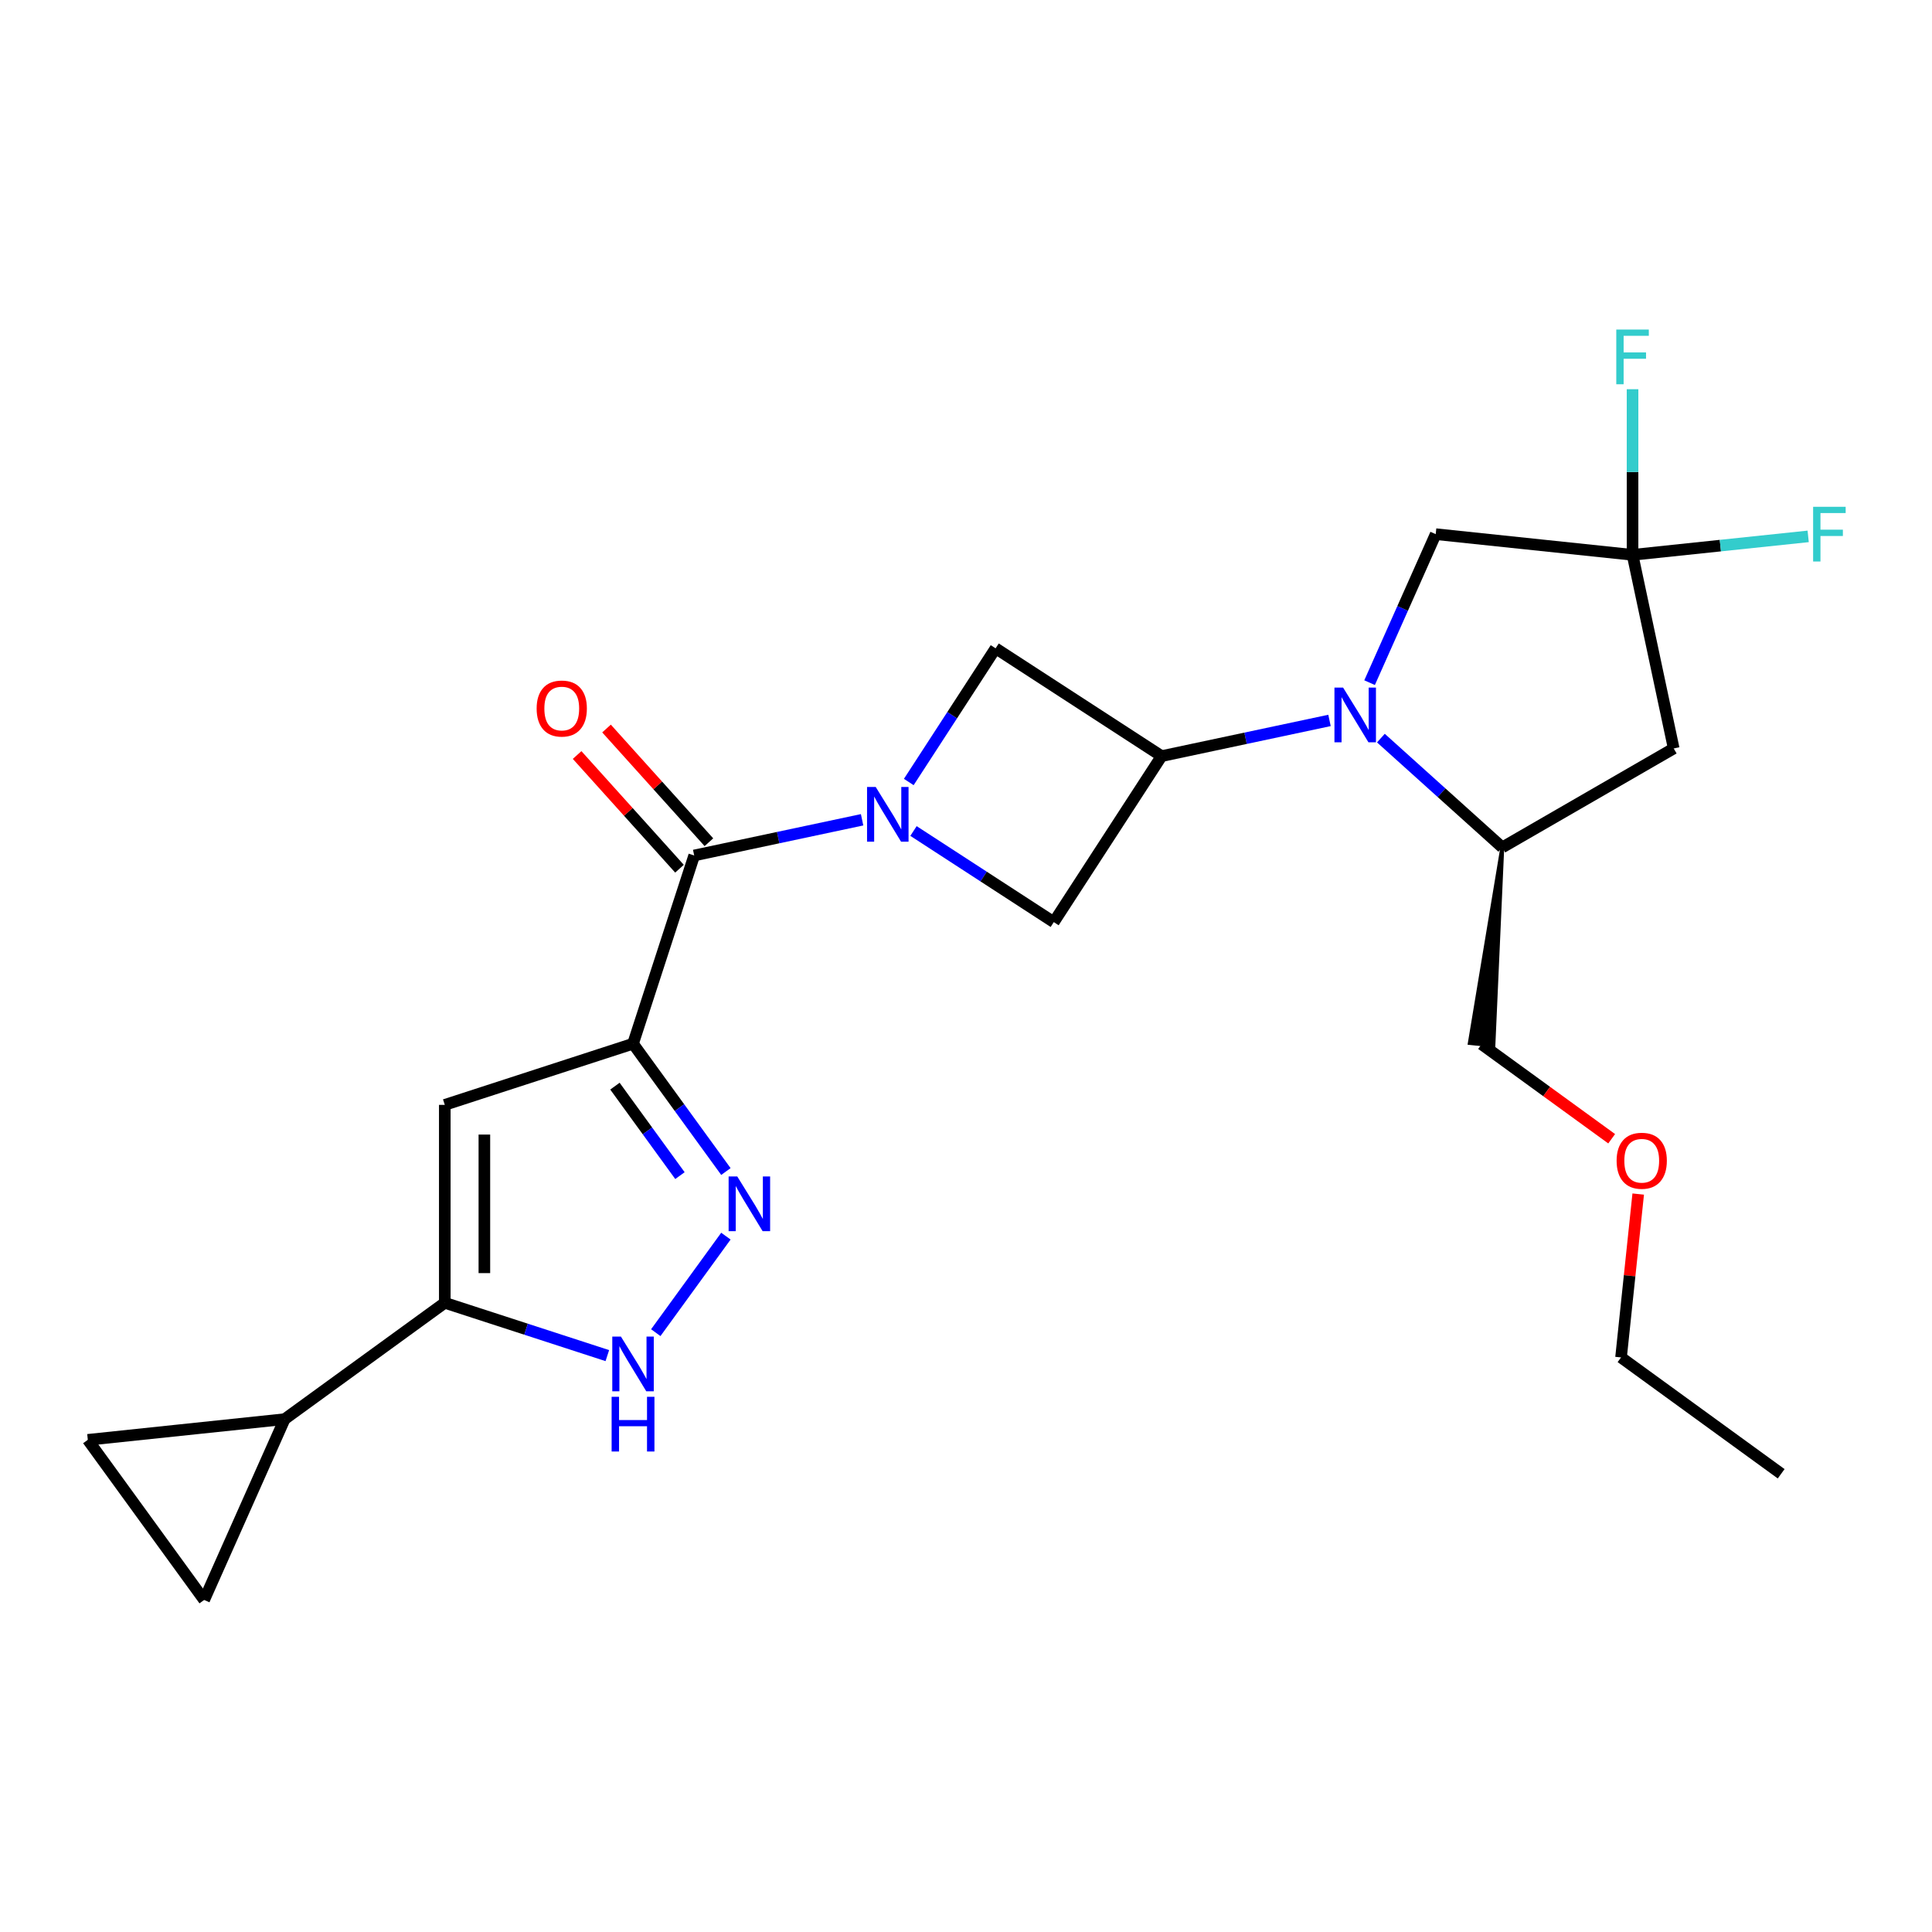 <?xml version='1.0' encoding='iso-8859-1'?>
<svg version='1.1' baseProfile='full'
              xmlns='http://www.w3.org/2000/svg'
                      xmlns:rdkit='http://www.rdkit.org/xml'
                      xmlns:xlink='http://www.w3.org/1999/xlink'
                  xml:space='preserve'
width='1000px' height='1000px' viewBox='0 0 1000 1000'>
<!-- END OF HEADER -->
<rect style='opacity:1.0;fill:#FFFFFF;stroke:none' width='1000' height='1000' x='0' y='0'> </rect>
<path class='bond-2' d='M 327.656,540.222 L 359.315,442.789' style='fill:none;fill-rule:evenodd;stroke:#000000;stroke-width:6px;stroke-linecap:butt;stroke-linejoin:miter;stroke-opacity:1' />
<path class='bond-3' d='M 327.656,540.222 L 351.691,573.303' style='fill:none;fill-rule:evenodd;stroke:#000000;stroke-width:6px;stroke-linecap:butt;stroke-linejoin:miter;stroke-opacity:1' />
<path class='bond-3' d='M 351.691,573.303 L 375.725,606.383' style='fill:none;fill-rule:evenodd;stroke:#0000FF;stroke-width:6px;stroke-linecap:butt;stroke-linejoin:miter;stroke-opacity:1' />
<path class='bond-3' d='M 318.29,562.19 L 335.114,585.346' style='fill:none;fill-rule:evenodd;stroke:#000000;stroke-width:6px;stroke-linecap:butt;stroke-linejoin:miter;stroke-opacity:1' />
<path class='bond-3' d='M 335.114,585.346 L 351.938,608.502' style='fill:none;fill-rule:evenodd;stroke:#0000FF;stroke-width:6px;stroke-linecap:butt;stroke-linejoin:miter;stroke-opacity:1' />
<path class='bond-5' d='M 327.656,540.222 L 230.223,571.88' style='fill:none;fill-rule:evenodd;stroke:#000000;stroke-width:6px;stroke-linecap:butt;stroke-linejoin:miter;stroke-opacity:1' />
<path class='bond-0' d='M 446.222,424.316 L 402.768,433.552' style='fill:none;fill-rule:evenodd;stroke:#0000FF;stroke-width:6px;stroke-linecap:butt;stroke-linejoin:miter;stroke-opacity:1' />
<path class='bond-0' d='M 402.768,433.552 L 359.315,442.789' style='fill:none;fill-rule:evenodd;stroke:#000000;stroke-width:6px;stroke-linecap:butt;stroke-linejoin:miter;stroke-opacity:1' />
<path class='bond-10' d='M 472.825,430.126 L 509.134,453.706' style='fill:none;fill-rule:evenodd;stroke:#0000FF;stroke-width:6px;stroke-linecap:butt;stroke-linejoin:miter;stroke-opacity:1' />
<path class='bond-10' d='M 509.134,453.706 L 545.443,477.286' style='fill:none;fill-rule:evenodd;stroke:#000000;stroke-width:6px;stroke-linecap:butt;stroke-linejoin:miter;stroke-opacity:1' />
<path class='bond-11' d='M 470.382,404.767 L 492.851,370.168' style='fill:none;fill-rule:evenodd;stroke:#0000FF;stroke-width:6px;stroke-linecap:butt;stroke-linejoin:miter;stroke-opacity:1' />
<path class='bond-11' d='M 492.851,370.168 L 515.32,335.569' style='fill:none;fill-rule:evenodd;stroke:#000000;stroke-width:6px;stroke-linecap:butt;stroke-linejoin:miter;stroke-opacity:1' />
<path class='bond-1' d='M 688.148,372.893 L 644.694,382.129' style='fill:none;fill-rule:evenodd;stroke:#0000FF;stroke-width:6px;stroke-linecap:butt;stroke-linejoin:miter;stroke-opacity:1' />
<path class='bond-1' d='M 644.694,382.129 L 601.24,391.366' style='fill:none;fill-rule:evenodd;stroke:#000000;stroke-width:6px;stroke-linecap:butt;stroke-linejoin:miter;stroke-opacity:1' />
<path class='bond-12' d='M 714.75,382.042 L 746.167,410.329' style='fill:none;fill-rule:evenodd;stroke:#0000FF;stroke-width:6px;stroke-linecap:butt;stroke-linejoin:miter;stroke-opacity:1' />
<path class='bond-12' d='M 746.167,410.329 L 777.583,438.617' style='fill:none;fill-rule:evenodd;stroke:#000000;stroke-width:6px;stroke-linecap:butt;stroke-linejoin:miter;stroke-opacity:1' />
<path class='bond-14' d='M 708.894,353.344 L 726.006,314.91' style='fill:none;fill-rule:evenodd;stroke:#0000FF;stroke-width:6px;stroke-linecap:butt;stroke-linejoin:miter;stroke-opacity:1' />
<path class='bond-14' d='M 726.006,314.91 L 743.119,276.475' style='fill:none;fill-rule:evenodd;stroke:#000000;stroke-width:6px;stroke-linecap:butt;stroke-linejoin:miter;stroke-opacity:1' />
<path class='bond-17' d='M 366.928,435.934 L 340.433,406.508' style='fill:none;fill-rule:evenodd;stroke:#000000;stroke-width:6px;stroke-linecap:butt;stroke-linejoin:miter;stroke-opacity:1' />
<path class='bond-17' d='M 340.433,406.508 L 313.938,377.083' style='fill:none;fill-rule:evenodd;stroke:#FF0000;stroke-width:6px;stroke-linecap:butt;stroke-linejoin:miter;stroke-opacity:1' />
<path class='bond-17' d='M 351.701,449.644 L 325.206,420.218' style='fill:none;fill-rule:evenodd;stroke:#000000;stroke-width:6px;stroke-linecap:butt;stroke-linejoin:miter;stroke-opacity:1' />
<path class='bond-17' d='M 325.206,420.218 L 298.711,390.793' style='fill:none;fill-rule:evenodd;stroke:#FF0000;stroke-width:6px;stroke-linecap:butt;stroke-linejoin:miter;stroke-opacity:1' />
<path class='bond-7' d='M 375.725,639.825 L 339.43,689.782' style='fill:none;fill-rule:evenodd;stroke:#0000FF;stroke-width:6px;stroke-linecap:butt;stroke-linejoin:miter;stroke-opacity:1' />
<path class='bond-4' d='M 601.24,391.366 L 515.32,335.569' style='fill:none;fill-rule:evenodd;stroke:#000000;stroke-width:6px;stroke-linecap:butt;stroke-linejoin:miter;stroke-opacity:1' />
<path class='bond-25' d='M 601.24,391.366 L 545.443,477.286' style='fill:none;fill-rule:evenodd;stroke:#000000;stroke-width:6px;stroke-linecap:butt;stroke-linejoin:miter;stroke-opacity:1' />
<path class='bond-6' d='M 230.223,571.88 L 230.223,674.328' style='fill:none;fill-rule:evenodd;stroke:#000000;stroke-width:6px;stroke-linecap:butt;stroke-linejoin:miter;stroke-opacity:1' />
<path class='bond-6' d='M 250.712,587.247 L 250.712,658.961' style='fill:none;fill-rule:evenodd;stroke:#000000;stroke-width:6px;stroke-linecap:butt;stroke-linejoin:miter;stroke-opacity:1' />
<path class='bond-13' d='M 230.223,674.328 L 147.341,734.545' style='fill:none;fill-rule:evenodd;stroke:#000000;stroke-width:6px;stroke-linecap:butt;stroke-linejoin:miter;stroke-opacity:1' />
<path class='bond-24' d='M 230.223,674.328 L 272.289,687.996' style='fill:none;fill-rule:evenodd;stroke:#000000;stroke-width:6px;stroke-linecap:butt;stroke-linejoin:miter;stroke-opacity:1' />
<path class='bond-24' d='M 272.289,687.996 L 314.355,701.664' style='fill:none;fill-rule:evenodd;stroke:#0000FF;stroke-width:6px;stroke-linecap:butt;stroke-linejoin:miter;stroke-opacity:1' />
<path class='bond-8' d='M 845.005,287.184 L 743.119,276.475' style='fill:none;fill-rule:evenodd;stroke:#000000;stroke-width:6px;stroke-linecap:butt;stroke-linejoin:miter;stroke-opacity:1' />
<path class='bond-18' d='M 845.005,287.184 L 845.005,244.32' style='fill:none;fill-rule:evenodd;stroke:#000000;stroke-width:6px;stroke-linecap:butt;stroke-linejoin:miter;stroke-opacity:1' />
<path class='bond-18' d='M 845.005,244.32 L 845.005,201.457' style='fill:none;fill-rule:evenodd;stroke:#33CCCC;stroke-width:6px;stroke-linecap:butt;stroke-linejoin:miter;stroke-opacity:1' />
<path class='bond-19' d='M 845.005,287.184 L 890.458,282.406' style='fill:none;fill-rule:evenodd;stroke:#000000;stroke-width:6px;stroke-linecap:butt;stroke-linejoin:miter;stroke-opacity:1' />
<path class='bond-19' d='M 890.458,282.406 L 935.91,277.629' style='fill:none;fill-rule:evenodd;stroke:#33CCCC;stroke-width:6px;stroke-linecap:butt;stroke-linejoin:miter;stroke-opacity:1' />
<path class='bond-27' d='M 845.005,287.184 L 866.305,387.393' style='fill:none;fill-rule:evenodd;stroke:#000000;stroke-width:6px;stroke-linecap:butt;stroke-linejoin:miter;stroke-opacity:1' />
<path class='bond-9' d='M 866.305,387.393 L 777.583,438.617' style='fill:none;fill-rule:evenodd;stroke:#000000;stroke-width:6px;stroke-linecap:butt;stroke-linejoin:miter;stroke-opacity:1' />
<path class='bond-20' d='M 777.583,438.617 L 760.761,539.86 L 772.987,541.146 Z' style='fill:#000000;fill-rule:evenodd;fill-opacity:1;stroke:#000000;stroke-width:2px;stroke-linecap:butt;stroke-linejoin:miter;stroke-opacity:1;' />
<path class='bond-15' d='M 147.341,734.545 L 105.672,828.136' style='fill:none;fill-rule:evenodd;stroke:#000000;stroke-width:6px;stroke-linecap:butt;stroke-linejoin:miter;stroke-opacity:1' />
<path class='bond-16' d='M 147.341,734.545 L 45.455,745.254' style='fill:none;fill-rule:evenodd;stroke:#000000;stroke-width:6px;stroke-linecap:butt;stroke-linejoin:miter;stroke-opacity:1' />
<path class='bond-26' d='M 105.672,828.136 L 45.455,745.254' style='fill:none;fill-rule:evenodd;stroke:#000000;stroke-width:6px;stroke-linecap:butt;stroke-linejoin:miter;stroke-opacity:1' />
<path class='bond-21' d='M 766.874,540.503 L 800.534,564.959' style='fill:none;fill-rule:evenodd;stroke:#000000;stroke-width:6px;stroke-linecap:butt;stroke-linejoin:miter;stroke-opacity:1' />
<path class='bond-21' d='M 800.534,564.959 L 834.195,589.414' style='fill:none;fill-rule:evenodd;stroke:#FF0000;stroke-width:6px;stroke-linecap:butt;stroke-linejoin:miter;stroke-opacity:1' />
<path class='bond-22' d='M 847.935,618.041 L 843.491,660.324' style='fill:none;fill-rule:evenodd;stroke:#FF0000;stroke-width:6px;stroke-linecap:butt;stroke-linejoin:miter;stroke-opacity:1' />
<path class='bond-22' d='M 843.491,660.324 L 839.047,702.607' style='fill:none;fill-rule:evenodd;stroke:#000000;stroke-width:6px;stroke-linecap:butt;stroke-linejoin:miter;stroke-opacity:1' />
<path class='bond-23' d='M 839.047,702.607 L 921.929,762.824' style='fill:none;fill-rule:evenodd;stroke:#000000;stroke-width:6px;stroke-linecap:butt;stroke-linejoin:miter;stroke-opacity:1' />
<path  class='atom-1' d='M 453.263 407.329
L 462.543 422.329
Q 463.463 423.809, 464.943 426.489
Q 466.423 429.169, 466.503 429.329
L 466.503 407.329
L 470.263 407.329
L 470.263 435.649
L 466.383 435.649
L 456.423 419.249
Q 455.263 417.329, 454.023 415.129
Q 452.823 412.929, 452.463 412.249
L 452.463 435.649
L 448.783 435.649
L 448.783 407.329
L 453.263 407.329
' fill='#0000FF'/>
<path  class='atom-2' d='M 695.189 355.906
L 704.469 370.906
Q 705.389 372.386, 706.869 375.066
Q 708.349 377.746, 708.429 377.906
L 708.429 355.906
L 712.189 355.906
L 712.189 384.226
L 708.309 384.226
L 698.349 367.826
Q 697.189 365.906, 695.949 363.706
Q 694.749 361.506, 694.389 360.826
L 694.389 384.226
L 690.709 384.226
L 690.709 355.906
L 695.189 355.906
' fill='#0000FF'/>
<path  class='atom-4' d='M 381.614 608.944
L 390.894 623.944
Q 391.814 625.424, 393.294 628.104
Q 394.774 630.784, 394.854 630.944
L 394.854 608.944
L 398.614 608.944
L 398.614 637.264
L 394.734 637.264
L 384.774 620.864
Q 383.614 618.944, 382.374 616.744
Q 381.174 614.544, 380.814 613.864
L 380.814 637.264
L 377.134 637.264
L 377.134 608.944
L 381.614 608.944
' fill='#0000FF'/>
<path  class='atom-8' d='M 321.396 691.826
L 330.676 706.826
Q 331.596 708.306, 333.076 710.986
Q 334.556 713.666, 334.636 713.826
L 334.636 691.826
L 338.396 691.826
L 338.396 720.146
L 334.516 720.146
L 324.556 703.746
Q 323.396 701.826, 322.156 699.626
Q 320.956 697.426, 320.596 696.746
L 320.596 720.146
L 316.916 720.146
L 316.916 691.826
L 321.396 691.826
' fill='#0000FF'/>
<path  class='atom-8' d='M 316.576 722.978
L 320.416 722.978
L 320.416 735.018
L 334.896 735.018
L 334.896 722.978
L 338.736 722.978
L 338.736 751.298
L 334.896 751.298
L 334.896 738.218
L 320.416 738.218
L 320.416 751.298
L 316.576 751.298
L 316.576 722.978
' fill='#0000FF'/>
<path  class='atom-18' d='M 277.764 366.735
Q 277.764 359.935, 281.124 356.135
Q 284.484 352.335, 290.764 352.335
Q 297.044 352.335, 300.404 356.135
Q 303.764 359.935, 303.764 366.735
Q 303.764 373.615, 300.364 377.535
Q 296.964 381.415, 290.764 381.415
Q 284.524 381.415, 281.124 377.535
Q 277.764 373.655, 277.764 366.735
M 290.764 378.215
Q 295.084 378.215, 297.404 375.335
Q 299.764 372.415, 299.764 366.735
Q 299.764 361.175, 297.404 358.375
Q 295.084 355.535, 290.764 355.535
Q 286.444 355.535, 284.084 358.335
Q 281.764 361.135, 281.764 366.735
Q 281.764 372.455, 284.084 375.335
Q 286.444 378.215, 290.764 378.215
' fill='#FF0000'/>
<path  class='atom-19' d='M 836.585 170.576
L 853.425 170.576
L 853.425 173.816
L 840.385 173.816
L 840.385 182.416
L 851.985 182.416
L 851.985 185.696
L 840.385 185.696
L 840.385 198.896
L 836.585 198.896
L 836.585 170.576
' fill='#33CCCC'/>
<path  class='atom-20' d='M 938.471 262.315
L 955.311 262.315
L 955.311 265.555
L 942.271 265.555
L 942.271 274.155
L 953.871 274.155
L 953.871 277.435
L 942.271 277.435
L 942.271 290.635
L 938.471 290.635
L 938.471 262.315
' fill='#33CCCC'/>
<path  class='atom-22' d='M 836.756 600.8
Q 836.756 594, 840.116 590.2
Q 843.476 586.4, 849.756 586.4
Q 856.036 586.4, 859.396 590.2
Q 862.756 594, 862.756 600.8
Q 862.756 607.68, 859.356 611.6
Q 855.956 615.48, 849.756 615.48
Q 843.516 615.48, 840.116 611.6
Q 836.756 607.72, 836.756 600.8
M 849.756 612.28
Q 854.076 612.28, 856.396 609.4
Q 858.756 606.48, 858.756 600.8
Q 858.756 595.24, 856.396 592.44
Q 854.076 589.6, 849.756 589.6
Q 845.436 589.6, 843.076 592.4
Q 840.756 595.2, 840.756 600.8
Q 840.756 606.52, 843.076 609.4
Q 845.436 612.28, 849.756 612.28
' fill='#FF0000'/>
</svg>
